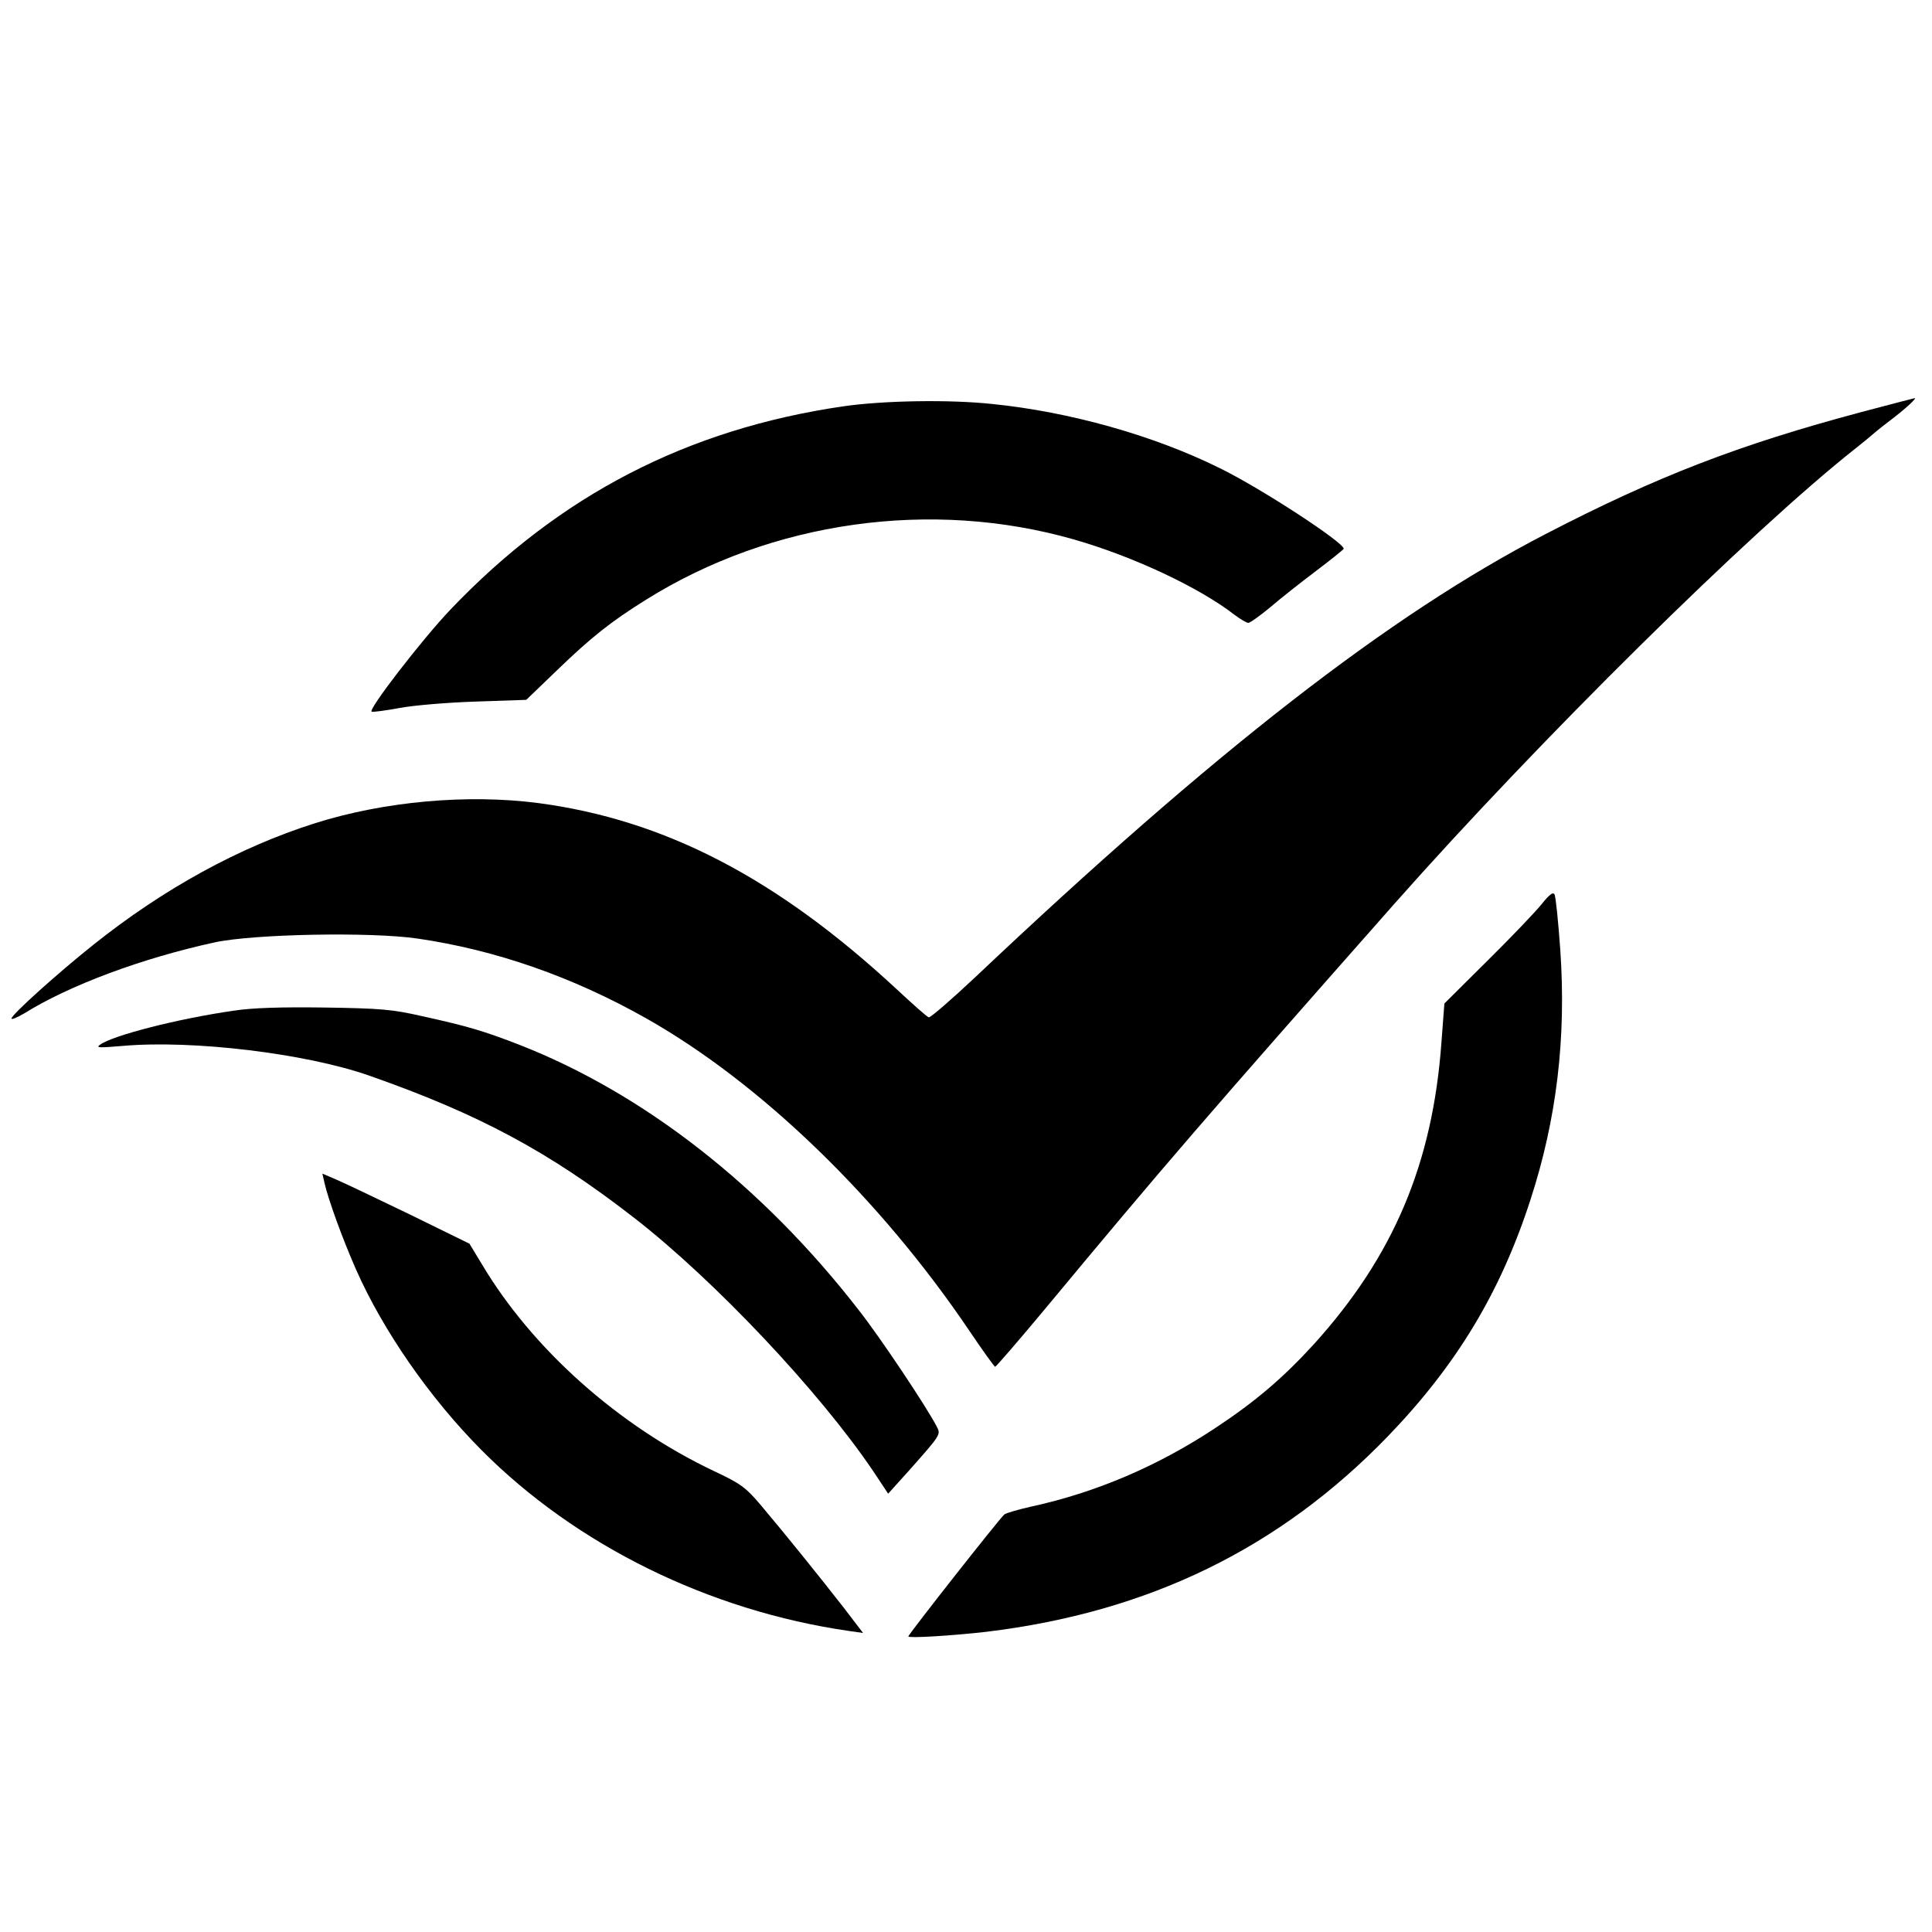 <?xml version="1.0" standalone="no"?>
<!DOCTYPE svg PUBLIC "-//W3C//DTD SVG 20010904//EN"
 "http://www.w3.org/TR/2001/REC-SVG-20010904/DTD/svg10.dtd">
<svg version="1.0" xmlns="http://www.w3.org/2000/svg"
 width="670pt" height="670pt" viewBox="0 0 670 670"
 preserveAspectRatio="xMidYMid meet">
<g transform="translate(0,670) scale(0.1,-0.1)"
fill="#000000" stroke="none">
<path d="M6455 5271 c-424 -113 -709 -223 -1095 -423 -541 -280 -1150 -754
-1977 -1536 -84 -79 -157 -142 -162 -140 -6 1 -56 46 -112 98 -415 385 -804
587 -1242 645 -246 32 -535 6 -775 -70 -262 -83 -525 -227 -769 -422 -123 -98
-283 -242 -283 -255 0 -5 19 3 43 17 157 98 409 192 662 247 134 29 542 37
704 13 268 -39 536 -132 791 -276 397 -224 812 -625 1123 -1086 45 -67 85
-122 88 -123 3 0 80 89 170 197 421 507 558 665 1214 1408 500 565 1235 1292
1600 1580 28 22 52 42 55 45 3 3 32 27 65 52 53 40 96 80 84 77 -2 0 -85 -22
-184 -48z"/>
<path d="M2925 5291 c-542 -79 -984 -308 -1362 -704 -99 -104 -289 -350 -274
-355 5 -2 49 4 98 13 48 9 167 19 263 22 l175 6 105 101 c119 115 188 170 310
246 436 273 990 351 1485 209 206 -59 435 -167 556 -261 20 -15 42 -28 48 -28
6 0 40 24 76 54 35 30 107 87 159 126 53 40 96 75 96 77 0 22 -289 211 -431
280 -228 113 -520 195 -788 222 -149 16 -377 12 -516 -8z"/>
<path d="M5345 3563 c-21 -26 -105 -114 -187 -195 l-149 -148 -10 -132 c-30
-422 -166 -744 -443 -1050 -107 -117 -202 -198 -341 -290 -201 -133 -415 -224
-640 -273 -44 -10 -86 -22 -92 -27 -16 -13 -333 -416 -333 -423 0 -7 157 3
270 16 563 68 1017 289 1393 678 239 248 391 500 495 822 90 277 124 558 103
864 -7 99 -16 186 -20 193 -5 10 -18 0 -46 -35z"/>
<path d="M810 3195 c-194 -28 -420 -86 -463 -118 -16 -11 -3 -11 80 -4 242 21
633 -26 853 -103 382 -134 624 -264 920 -494 279 -217 642 -602 829 -879 l51
-77 73 81 c109 123 110 124 96 151 -35 68 -197 311 -272 406 -332 428 -745
751 -1179 920 -122 47 -175 63 -334 98 -105 24 -145 27 -339 30 -151 2 -250
-1 -315 -11z"/>
<path d="M1125 2599 c13 -58 62 -193 109 -300 94 -213 256 -447 436 -628 328
-330 789 -557 1274 -627 l49 -7 -68 89 c-81 104 -206 259 -288 356 -52 61 -69
73 -160 116 -332 157 -631 424 -806 718 l-43 71 -206 101 c-114 55 -229 110
-255 121 l-49 21 7 -31z"/>
</g>
</svg>
